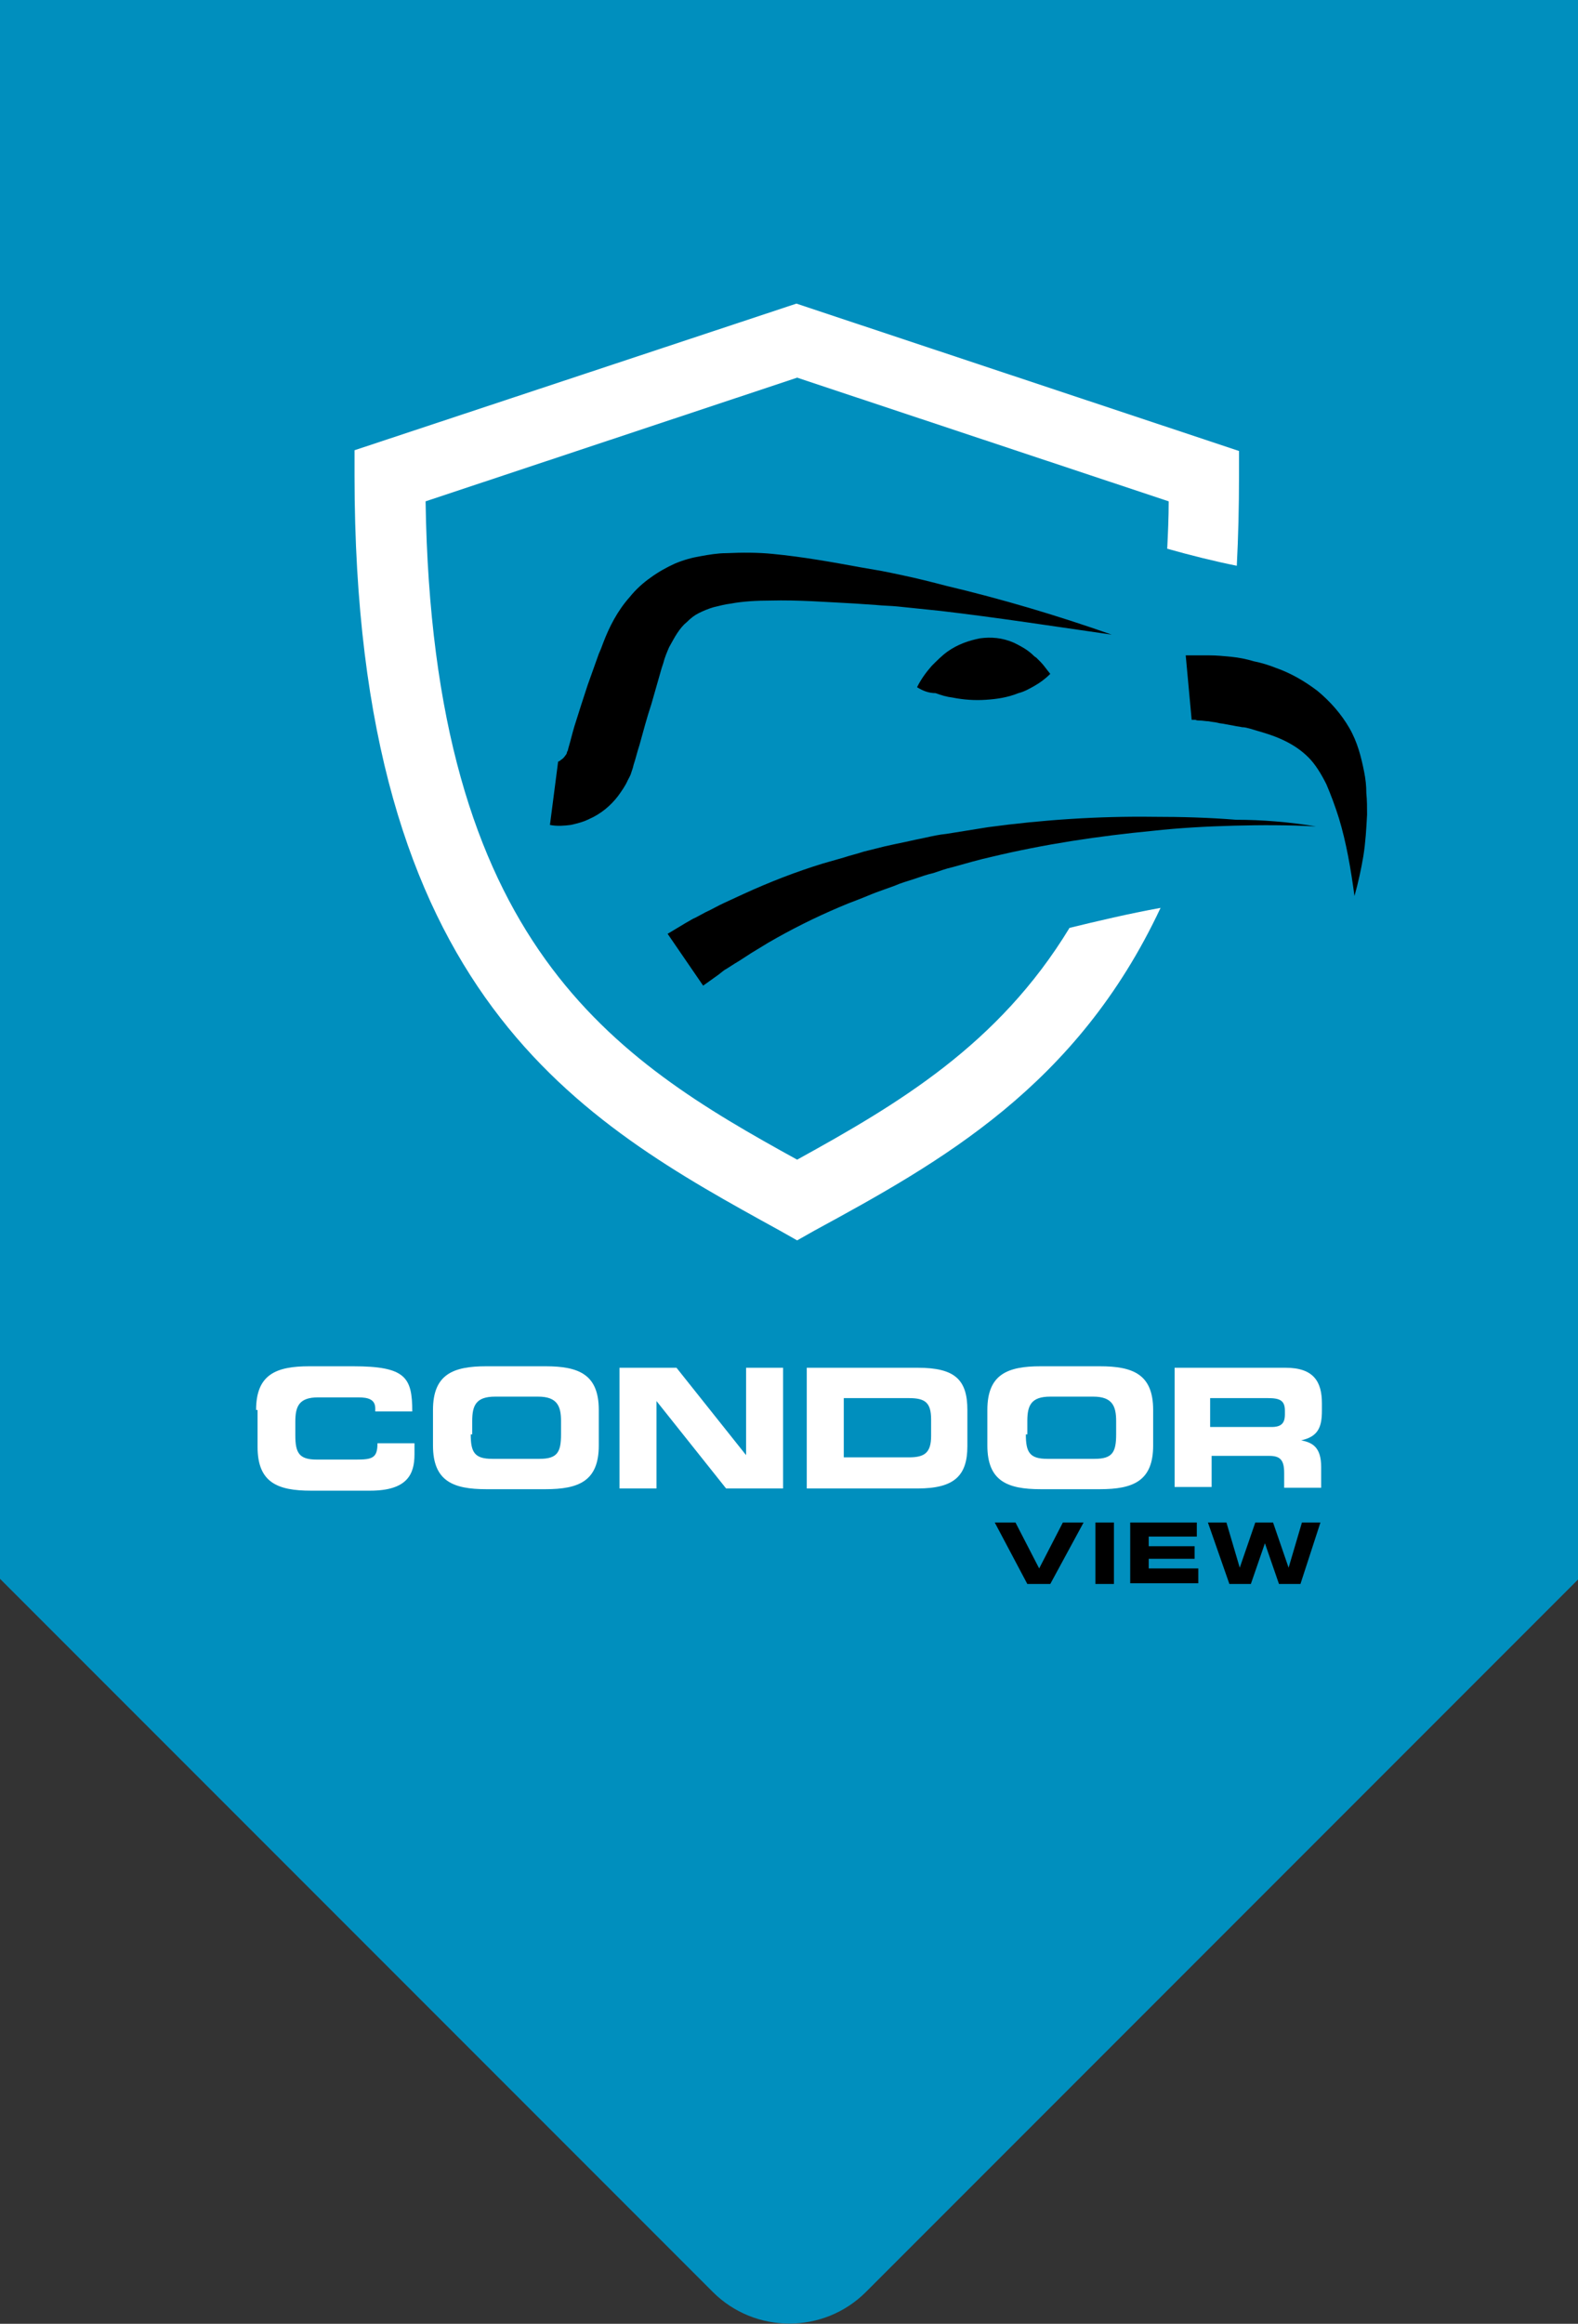 <?xml version="1.0" encoding="utf-8"?>
<!-- Generator: Adobe Illustrator 25.3.1, SVG Export Plug-In . SVG Version: 6.00 Build 0)  -->
<svg version="1.1" id="Laag_1" xmlns="http://www.w3.org/2000/svg" xmlns:xlink="http://www.w3.org/1999/xlink" x="0px" y="0px"
	 viewBox="0 0 213.2 313.8" style="enable-background:new 0 0 213.2 313.8;" xml:space="preserve">
<rect x="0" y="0" width="213.2" height="313.8" fill="#333333" stroke="none"/>
<style type="text/css">
	.st0{fill:#008FBE;}
	.st1{fill:#FFFFFF;}
</style>
<g>
	<path class="st0" d="M0,0v213.2l96.3,96.3c5.7,5.7,15,5.7,20.7,0l96.3-96.3V0H0z"/>
	<g>
		<g>
			<path class="st1" d="M34.6,190.4c0-4.8,2.7-5.9,7.2-5.9h5.9c7.1,0,8,1.5,8,6.1h-5v-0.4c0-1.2-0.9-1.5-2.3-1.5h-5.4
				c-2.6,0-3.1,1.2-3.1,3.3v1.8c0,2.4,0.5,3.3,2.9,3.3h5.3c2.2,0,2.9-0.2,2.9-2.2h5v1.5c0,2.7-1,4.9-6,4.9h-8
				c-4.5,0-7.2-1.1-7.2-5.9V190.4z"/>
			<path class="st1" d="M58.5,190.4c0-4.8,2.7-5.9,7.2-5.9h8c4.5,0,7.2,1.1,7.2,5.9v4.8c0,4.8-2.7,5.9-7.2,5.9h-8
				c-4.5,0-7.2-1.1-7.2-5.9V190.4z M63.6,193.7c0,2.4,0.5,3.3,2.9,3.3h6.4c2.4,0,2.9-0.9,2.9-3.3v-1.8c0-2-0.5-3.3-3.1-3.3h-5.8
				c-2.6,0-3.1,1.2-3.1,3.3V193.7z"/>
			<path class="st1" d="M83.7,184.7h7.7l9.4,11.8h0v-11.8h5v16.3h-7.7l-9.4-11.8h0v11.8h-5V184.7z"/>
			<path class="st1" d="M109,184.7h15c5,0,6.7,1.6,6.7,5.7v4.9c0,4-1.8,5.7-6.7,5.7h-15V184.7z M114,196.8h8.8c2.1,0,3-0.6,3-2.9
				v-2.2c0-2.3-0.8-2.9-3-2.9H114V196.8z"/>
			<path class="st1" d="M133.4,190.4c0-4.8,2.7-5.9,7.2-5.9h8c4.5,0,7.2,1.1,7.2,5.9v4.8c0,4.8-2.7,5.9-7.2,5.9h-8
				c-4.5,0-7.2-1.1-7.2-5.9V190.4z M138.6,193.7c0,2.4,0.5,3.3,2.9,3.3h6.4c2.4,0,2.9-0.9,2.9-3.3v-1.8c0-2-0.5-3.3-3.1-3.3h-5.8
				c-2.6,0-3.1,1.2-3.1,3.3V193.7z"/>
			<path class="st1" d="M158.7,184.7h15c3.8,0,4.9,1.9,4.9,4.8v1c0,2.2-0.5,3.5-2.8,4v0c1.5,0.3,2.7,0.9,2.7,3.6v2.8h-5v-2
				c0-1.7-0.5-2.3-2-2.3h-7.8v4.2h-5V184.7z M163.6,192.7h8.2c1.3,0,1.8-0.5,1.8-1.7v-0.5c0-1.4-0.7-1.7-2.3-1.7h-7.8V192.7z"/>
		</g>
		<g>
			<path d="M134.4,205.6h2.8l3.2,6.2l3.2-6.2h2.8l-4.5,8.3h-3.1L134.4,205.6z"/>
			<path d="M148,205.6h2.5v8.3H148V205.6z"/>
			<path d="M152.6,205.6h9.1v1.9h-6.5v1.3h6.2v1.7h-6.2v1.3h6.7v2h-9.2V205.6z"/>
			<path d="M163.2,205.6h2.5l1.8,6.1h0l2.1-6.1h2.4l2.1,6.1h0l1.8-6.1h2.5l-2.7,8.3h-2.9l-1.9-5.5h0l-1.9,5.5h-2.9L163.2,205.6z"/>
		</g>
		<g>
			<g>
				<g>
					<g>
						<g>
							<path d="M123.9,92.8c0.6-1.2,1.3-2.1,2-2.9c0.7-0.7,1.4-1.4,2.1-1.9c1.4-1,2.9-1.5,4.4-1.8c1.5-0.2,3-0.1,4.6,0.6
								c0.8,0.4,1.6,0.8,2.4,1.5c0.2,0.2,0.4,0.4,0.6,0.5c0.2,0.2,0.4,0.4,0.6,0.6c0.4,0.4,0.8,1,1.3,1.6c-0.7,0.7-1.4,1.2-2.1,1.6
								c-0.7,0.4-1.4,0.8-2.2,1c-1.5,0.6-2.9,0.8-4.4,0.9c-1.5,0.1-3,0-4.5-0.3c-0.8-0.1-1.5-0.3-2.3-0.6
								C125.5,93.6,124.7,93.3,123.9,92.8z"/>
							<path d="M150.2,85.7c-7.7-1.1-15.4-2.3-23.1-3.2c-1.9-0.2-3.8-0.4-5.8-0.6c-1-0.1-1.9-0.1-2.9-0.2l-2.9-0.2
								c-3.9-0.2-7.7-0.5-11.4-0.4c-1.8,0-3.7,0.1-5.3,0.4c-0.8,0.1-1.6,0.3-2.4,0.5c-0.7,0.2-1.4,0.5-2,0.8
								c-0.6,0.3-1.1,0.7-1.6,1.2c-0.5,0.4-0.9,0.9-1.3,1.5c-0.4,0.6-0.7,1.2-1.1,1.9c-0.3,0.7-0.6,1.4-0.8,2.2l-0.2,0.6l-0.2,0.7
								l-0.4,1.4L88,95.1c-0.6,1.8-1.1,3.7-1.6,5.5c-0.3,0.9-0.5,1.8-0.8,2.7l-0.1,0.4l-0.2,0.6c-0.1,0.4-0.3,0.7-0.5,1.1
								c-0.3,0.7-0.8,1.4-1.3,2.1c-1,1.3-2.3,2.4-3.9,3.1c-0.8,0.4-1.6,0.6-2.5,0.8c-0.8,0.1-1.8,0.2-2.8,0l1.1-8.5
								c-0.1,0,0,0,0.1-0.1c0.1,0,0.2-0.1,0.3-0.2c0.2-0.1,0.4-0.3,0.6-0.6c0.1-0.1,0.2-0.3,0.2-0.4c0-0.1,0.1-0.2,0.1-0.2l0.1-0.4
								c0.3-1,0.5-1.9,0.8-2.9c0.6-1.9,1.2-3.8,1.8-5.6l1-2.8l0.5-1.4l0.3-0.7l0.3-0.8c0.8-2.1,1.9-4.3,3.6-6.2
								c0.8-1,1.8-1.9,2.8-2.6c1.1-0.8,2.2-1.4,3.3-1.9c1.2-0.5,2.3-0.8,3.5-1c1.1-0.2,2.3-0.4,3.4-0.4c2.2-0.1,4.3-0.1,6.3,0.1
								c4.1,0.4,8,1.1,11.8,1.8l2.9,0.5c1,0.2,2,0.4,2.9,0.6c1.9,0.4,3.9,0.9,5.8,1.4C135.4,80.9,142.8,83.1,150.2,85.7z"/>
							<path d="M160.2,88.5l0.5,0l0.4,0c0.3,0,0.5,0,0.8,0c0.5,0,1,0,1.5,0c1,0,2,0.1,3,0.2c1,0.1,2,0.3,3,0.6c1,0.2,2,0.5,3,0.9
								c2,0.7,3.9,1.8,5.6,3.1c1.7,1.4,3.2,3.1,4.3,5c1.1,1.9,1.6,3.9,2,5.9c0.2,1,0.3,1.9,0.3,2.9c0.1,1,0.1,1.9,0.1,2.9
								c-0.1,1.9-0.2,3.7-0.5,5.6c-0.3,1.8-0.7,3.6-1.2,5.4c-0.5-3.7-1.1-7.2-2.1-10.5c-0.5-1.6-1.1-3.2-1.7-4.6
								c-0.7-1.4-1.5-2.7-2.4-3.6c-0.9-0.9-1.9-1.6-3.1-2.2c-1.2-0.6-2.4-1-3.8-1.4c-0.3-0.1-0.7-0.2-1-0.3
								c-0.4-0.1-0.7-0.2-1.1-0.2c-0.4-0.1-0.7-0.1-1.1-0.2l-1.1-0.2c-0.4-0.1-0.8-0.1-1.1-0.2c-0.4-0.1-0.8-0.1-1.2-0.2
								c-0.4,0-0.8-0.1-1.2-0.1c-0.2,0-0.4,0-0.6-0.1l-0.3,0c-0.1,0-0.2,0-0.2,0L160.2,88.5z"/>
							<path d="M177.8,111.6c-3.7-0.2-7.4-0.2-11.1-0.1c-3.7,0.1-7.4,0.3-11,0.7c-7.3,0.7-14.6,1.8-21.7,3.5
								c-1.8,0.4-3.5,0.9-5.3,1.4c-0.9,0.2-1.7,0.5-2.6,0.8c-0.9,0.2-1.7,0.5-2.6,0.8c-0.9,0.3-1.7,0.5-2.6,0.9l-2.5,0.9
								c-0.8,0.3-1.7,0.7-2.5,1l-1.3,0.5l-1.2,0.5c-3.3,1.4-6.5,3-9.6,4.8l-2.3,1.4c-0.8,0.5-1.5,1-2.2,1.4l-1.1,0.7
								c-0.4,0.2-0.7,0.5-1.1,0.8l-2.1,1.5l-4.8-7l2.5-1.5c0.4-0.2,0.8-0.5,1.3-0.7l1.3-0.7c0.9-0.4,1.7-0.9,2.6-1.3l2.6-1.2
								c3.5-1.6,7.1-3,10.7-4.1l1.4-0.4l1.4-0.4c0.9-0.3,1.8-0.5,2.7-0.8l2.8-0.7c0.9-0.2,1.8-0.4,2.8-0.6c0.9-0.2,1.8-0.4,2.8-0.6
								c0.9-0.2,1.8-0.4,2.8-0.5c1.9-0.3,3.7-0.6,5.6-0.9c7.4-1,14.9-1.5,22.4-1.4c3.7,0,7.4,0.1,11.1,0.4
								C170.5,110.7,174.2,111,177.8,111.6z"/>
						</g>
					</g>
				</g>
			</g>
			<path class="st1" d="M144.5,125.3c-9.6,15.8-23.2,23.8-36.8,31.3C83,143,58.4,127.7,57.5,67.7l50.2-16.7l50.2,16.7
				c0,2.2-0.1,4.3-0.2,6.4c3.2,0.9,6.4,1.7,9.4,2.3c0.2-3.9,0.3-7.9,0.3-12.1v-3.4l-59.8-19.9L47.9,60.8v3.4
				c0,70.5,30.6,87.2,57.5,102l2.3,1.3l2.3-1.3c17.1-9.3,35.5-19.5,46.8-43.6C152.4,123.4,148.2,124.4,144.5,125.3z"/>
		</g>
	</g>
</g>
</svg>
